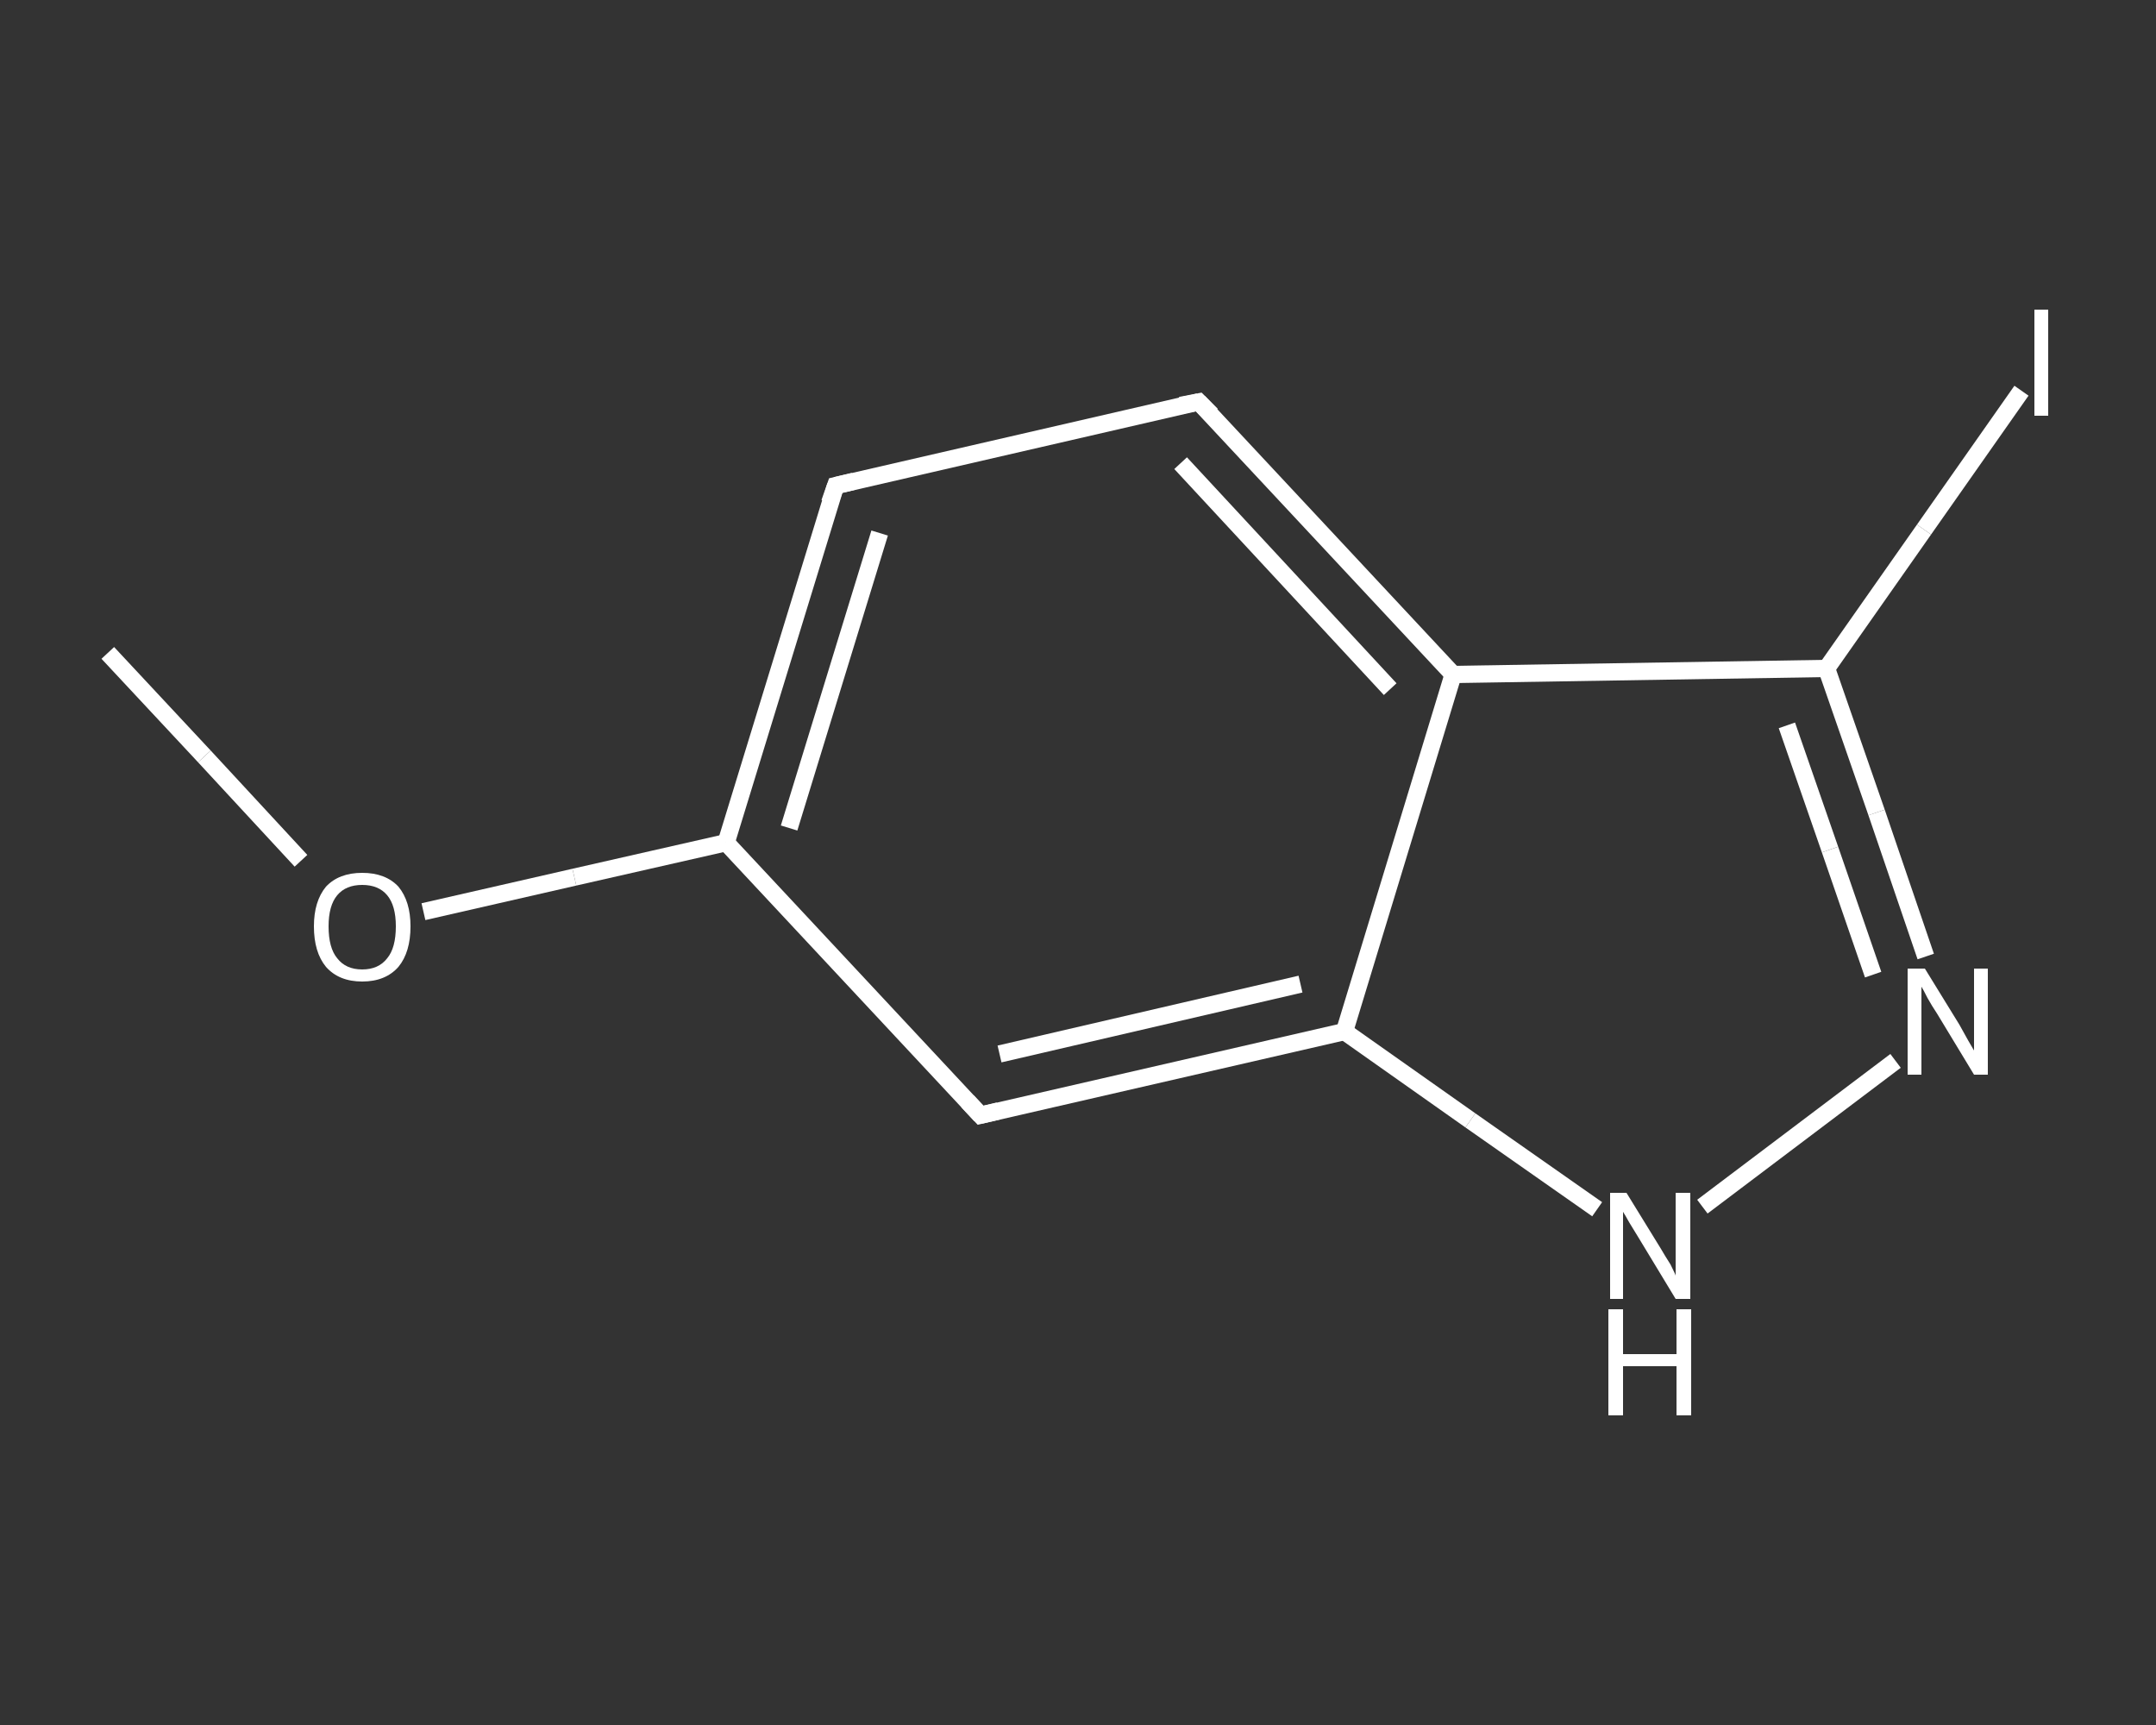 <?xml version='1.0' encoding='iso-8859-1'?>
<svg version='1.1' baseProfile='full'
              xmlns='http://www.w3.org/2000/svg'
                      xmlns:rdkit='http://www.rdkit.org/xml'
                      xmlns:xlink='http://www.w3.org/1999/xlink'
                  xml:space='preserve'
width='250px' height='200px' viewBox='0 0 250 200'>
<rect x="0" y="0" width="250" height="200" fill="#333333" stroke="none"/>
<!-- END OF HEADER -->
<rect style='opacity:1.0;fill:transparent;stroke:none' width='250.0' height='200.0' x='0.0' y='0.0'> </rect>
<path class='bond-0 atom-0 atom-1' d='M 12.5,75.7 L 23.7,87.7' style='fill:none;fill-rule:evenodd;stroke:#FFFFFF;stroke-width:2.0px;stroke-linecap:butt;stroke-linejoin:miter;stroke-opacity:1' />
<path class='bond-0 atom-0 atom-1' d='M 23.7,87.7 L 34.9,99.8' style='fill:none;fill-rule:evenodd;stroke:#FFFFFF;stroke-width:2.0px;stroke-linecap:butt;stroke-linejoin:miter;stroke-opacity:1' />
<path class='bond-1 atom-1 atom-2' d='M 49.1,105.7 L 66.6,101.7' style='fill:none;fill-rule:evenodd;stroke:#FFFFFF;stroke-width:2.0px;stroke-linecap:butt;stroke-linejoin:miter;stroke-opacity:1' />
<path class='bond-1 atom-1 atom-2' d='M 66.6,101.7 L 84.2,97.7' style='fill:none;fill-rule:evenodd;stroke:#FFFFFF;stroke-width:2.0px;stroke-linecap:butt;stroke-linejoin:miter;stroke-opacity:1' />
<path class='bond-2 atom-2 atom-3' d='M 84.2,97.7 L 96.9,56.3' style='fill:none;fill-rule:evenodd;stroke:#FFFFFF;stroke-width:2.0px;stroke-linecap:butt;stroke-linejoin:miter;stroke-opacity:1' />
<path class='bond-2 atom-2 atom-3' d='M 91.5,96.0 L 102.0,61.8' style='fill:none;fill-rule:evenodd;stroke:#FFFFFF;stroke-width:2.0px;stroke-linecap:butt;stroke-linejoin:miter;stroke-opacity:1' />
<path class='bond-3 atom-3 atom-4' d='M 96.9,56.3 L 139.0,46.6' style='fill:none;fill-rule:evenodd;stroke:#FFFFFF;stroke-width:2.0px;stroke-linecap:butt;stroke-linejoin:miter;stroke-opacity:1' />
<path class='bond-4 atom-4 atom-5' d='M 139.0,46.6 L 168.5,78.2' style='fill:none;fill-rule:evenodd;stroke:#FFFFFF;stroke-width:2.0px;stroke-linecap:butt;stroke-linejoin:miter;stroke-opacity:1' />
<path class='bond-4 atom-4 atom-5' d='M 136.9,53.7 L 161.2,79.9' style='fill:none;fill-rule:evenodd;stroke:#FFFFFF;stroke-width:2.0px;stroke-linecap:butt;stroke-linejoin:miter;stroke-opacity:1' />
<path class='bond-5 atom-5 atom-6' d='M 168.5,78.2 L 211.8,77.5' style='fill:none;fill-rule:evenodd;stroke:#FFFFFF;stroke-width:2.0px;stroke-linecap:butt;stroke-linejoin:miter;stroke-opacity:1' />
<path class='bond-6 atom-6 atom-7' d='M 211.8,77.5 L 223.1,61.4' style='fill:none;fill-rule:evenodd;stroke:#FFFFFF;stroke-width:2.0px;stroke-linecap:butt;stroke-linejoin:miter;stroke-opacity:1' />
<path class='bond-6 atom-6 atom-7' d='M 223.1,61.4 L 234.4,45.3' style='fill:none;fill-rule:evenodd;stroke:#FFFFFF;stroke-width:2.0px;stroke-linecap:butt;stroke-linejoin:miter;stroke-opacity:1' />
<path class='bond-7 atom-6 atom-8' d='M 211.8,77.5 L 217.6,94.2' style='fill:none;fill-rule:evenodd;stroke:#FFFFFF;stroke-width:2.0px;stroke-linecap:butt;stroke-linejoin:miter;stroke-opacity:1' />
<path class='bond-7 atom-6 atom-8' d='M 217.6,94.2 L 223.3,110.9' style='fill:none;fill-rule:evenodd;stroke:#FFFFFF;stroke-width:2.0px;stroke-linecap:butt;stroke-linejoin:miter;stroke-opacity:1' />
<path class='bond-7 atom-6 atom-8' d='M 207.2,84.1 L 212.2,98.5' style='fill:none;fill-rule:evenodd;stroke:#FFFFFF;stroke-width:2.0px;stroke-linecap:butt;stroke-linejoin:miter;stroke-opacity:1' />
<path class='bond-7 atom-6 atom-8' d='M 212.2,98.5 L 217.2,113.0' style='fill:none;fill-rule:evenodd;stroke:#FFFFFF;stroke-width:2.0px;stroke-linecap:butt;stroke-linejoin:miter;stroke-opacity:1' />
<path class='bond-8 atom-8 atom-9' d='M 219.8,123.0 L 197.4,139.9' style='fill:none;fill-rule:evenodd;stroke:#FFFFFF;stroke-width:2.0px;stroke-linecap:butt;stroke-linejoin:miter;stroke-opacity:1' />
<path class='bond-9 atom-9 atom-10' d='M 185.2,140.2 L 170.5,129.9' style='fill:none;fill-rule:evenodd;stroke:#FFFFFF;stroke-width:2.0px;stroke-linecap:butt;stroke-linejoin:miter;stroke-opacity:1' />
<path class='bond-9 atom-9 atom-10' d='M 170.5,129.9 L 155.9,119.6' style='fill:none;fill-rule:evenodd;stroke:#FFFFFF;stroke-width:2.0px;stroke-linecap:butt;stroke-linejoin:miter;stroke-opacity:1' />
<path class='bond-10 atom-10 atom-11' d='M 155.9,119.6 L 113.7,129.3' style='fill:none;fill-rule:evenodd;stroke:#FFFFFF;stroke-width:2.0px;stroke-linecap:butt;stroke-linejoin:miter;stroke-opacity:1' />
<path class='bond-10 atom-10 atom-11' d='M 150.8,114.1 L 115.9,122.2' style='fill:none;fill-rule:evenodd;stroke:#FFFFFF;stroke-width:2.0px;stroke-linecap:butt;stroke-linejoin:miter;stroke-opacity:1' />
<path class='bond-11 atom-11 atom-2' d='M 113.7,129.3 L 84.2,97.7' style='fill:none;fill-rule:evenodd;stroke:#FFFFFF;stroke-width:2.0px;stroke-linecap:butt;stroke-linejoin:miter;stroke-opacity:1' />
<path class='bond-12 atom-10 atom-5' d='M 155.9,119.6 L 168.5,78.2' style='fill:none;fill-rule:evenodd;stroke:#FFFFFF;stroke-width:2.0px;stroke-linecap:butt;stroke-linejoin:miter;stroke-opacity:1' />
<path d='M 96.2,58.3 L 96.9,56.3 L 99.0,55.8' style='fill:none;stroke:#FFFFFF;stroke-width:2.0px;stroke-linecap:butt;stroke-linejoin:miter;stroke-opacity:1;' />
<path d='M 136.9,47.0 L 139.0,46.6 L 140.5,48.1' style='fill:none;stroke:#FFFFFF;stroke-width:2.0px;stroke-linecap:butt;stroke-linejoin:miter;stroke-opacity:1;' />
<path d='M 115.8,128.8 L 113.7,129.3 L 112.2,127.7' style='fill:none;stroke:#FFFFFF;stroke-width:2.0px;stroke-linecap:butt;stroke-linejoin:miter;stroke-opacity:1;' />
<path class='atom-1' d='M 36.4 107.4
Q 36.4 104.5, 37.8 102.8
Q 39.3 101.2, 42.0 101.2
Q 44.7 101.2, 46.2 102.8
Q 47.6 104.5, 47.6 107.4
Q 47.6 110.4, 46.2 112.1
Q 44.7 113.8, 42.0 113.8
Q 39.3 113.8, 37.8 112.1
Q 36.4 110.4, 36.4 107.4
M 42.0 112.4
Q 43.9 112.4, 44.9 111.1
Q 45.9 109.9, 45.9 107.4
Q 45.9 105.0, 44.9 103.8
Q 43.9 102.6, 42.0 102.6
Q 40.1 102.6, 39.1 103.8
Q 38.1 105.0, 38.1 107.4
Q 38.1 109.9, 39.1 111.1
Q 40.1 112.4, 42.0 112.4
' fill='#FFFFFF'/>
<path class='atom-7' d='M 235.9 35.9
L 237.5 35.9
L 237.5 48.2
L 235.9 48.2
L 235.9 35.9
' fill='#FFFFFF'/>
<path class='atom-8' d='M 223.2 112.3
L 227.2 118.8
Q 227.6 119.5, 228.2 120.6
Q 228.9 121.8, 228.9 121.8
L 228.9 112.3
L 230.5 112.3
L 230.5 124.6
L 228.9 124.6
L 224.6 117.5
Q 224.0 116.6, 223.5 115.7
Q 223.0 114.7, 222.8 114.4
L 222.8 124.6
L 221.2 124.6
L 221.2 112.3
L 223.2 112.3
' fill='#FFFFFF'/>
<path class='atom-9' d='M 188.6 138.3
L 192.6 144.8
Q 193.0 145.5, 193.7 146.6
Q 194.3 147.8, 194.3 147.9
L 194.3 138.3
L 196.0 138.3
L 196.0 150.6
L 194.3 150.6
L 190.0 143.5
Q 189.5 142.7, 188.9 141.7
Q 188.4 140.8, 188.2 140.5
L 188.2 150.6
L 186.7 150.6
L 186.7 138.3
L 188.6 138.3
' fill='#FFFFFF'/>
<path class='atom-9' d='M 186.5 151.8
L 188.2 151.8
L 188.2 157.0
L 194.4 157.0
L 194.4 151.8
L 196.1 151.8
L 196.1 164.1
L 194.4 164.1
L 194.4 158.4
L 188.2 158.4
L 188.2 164.1
L 186.5 164.1
L 186.5 151.8
' fill='#FFFFFF'/>
</svg>
